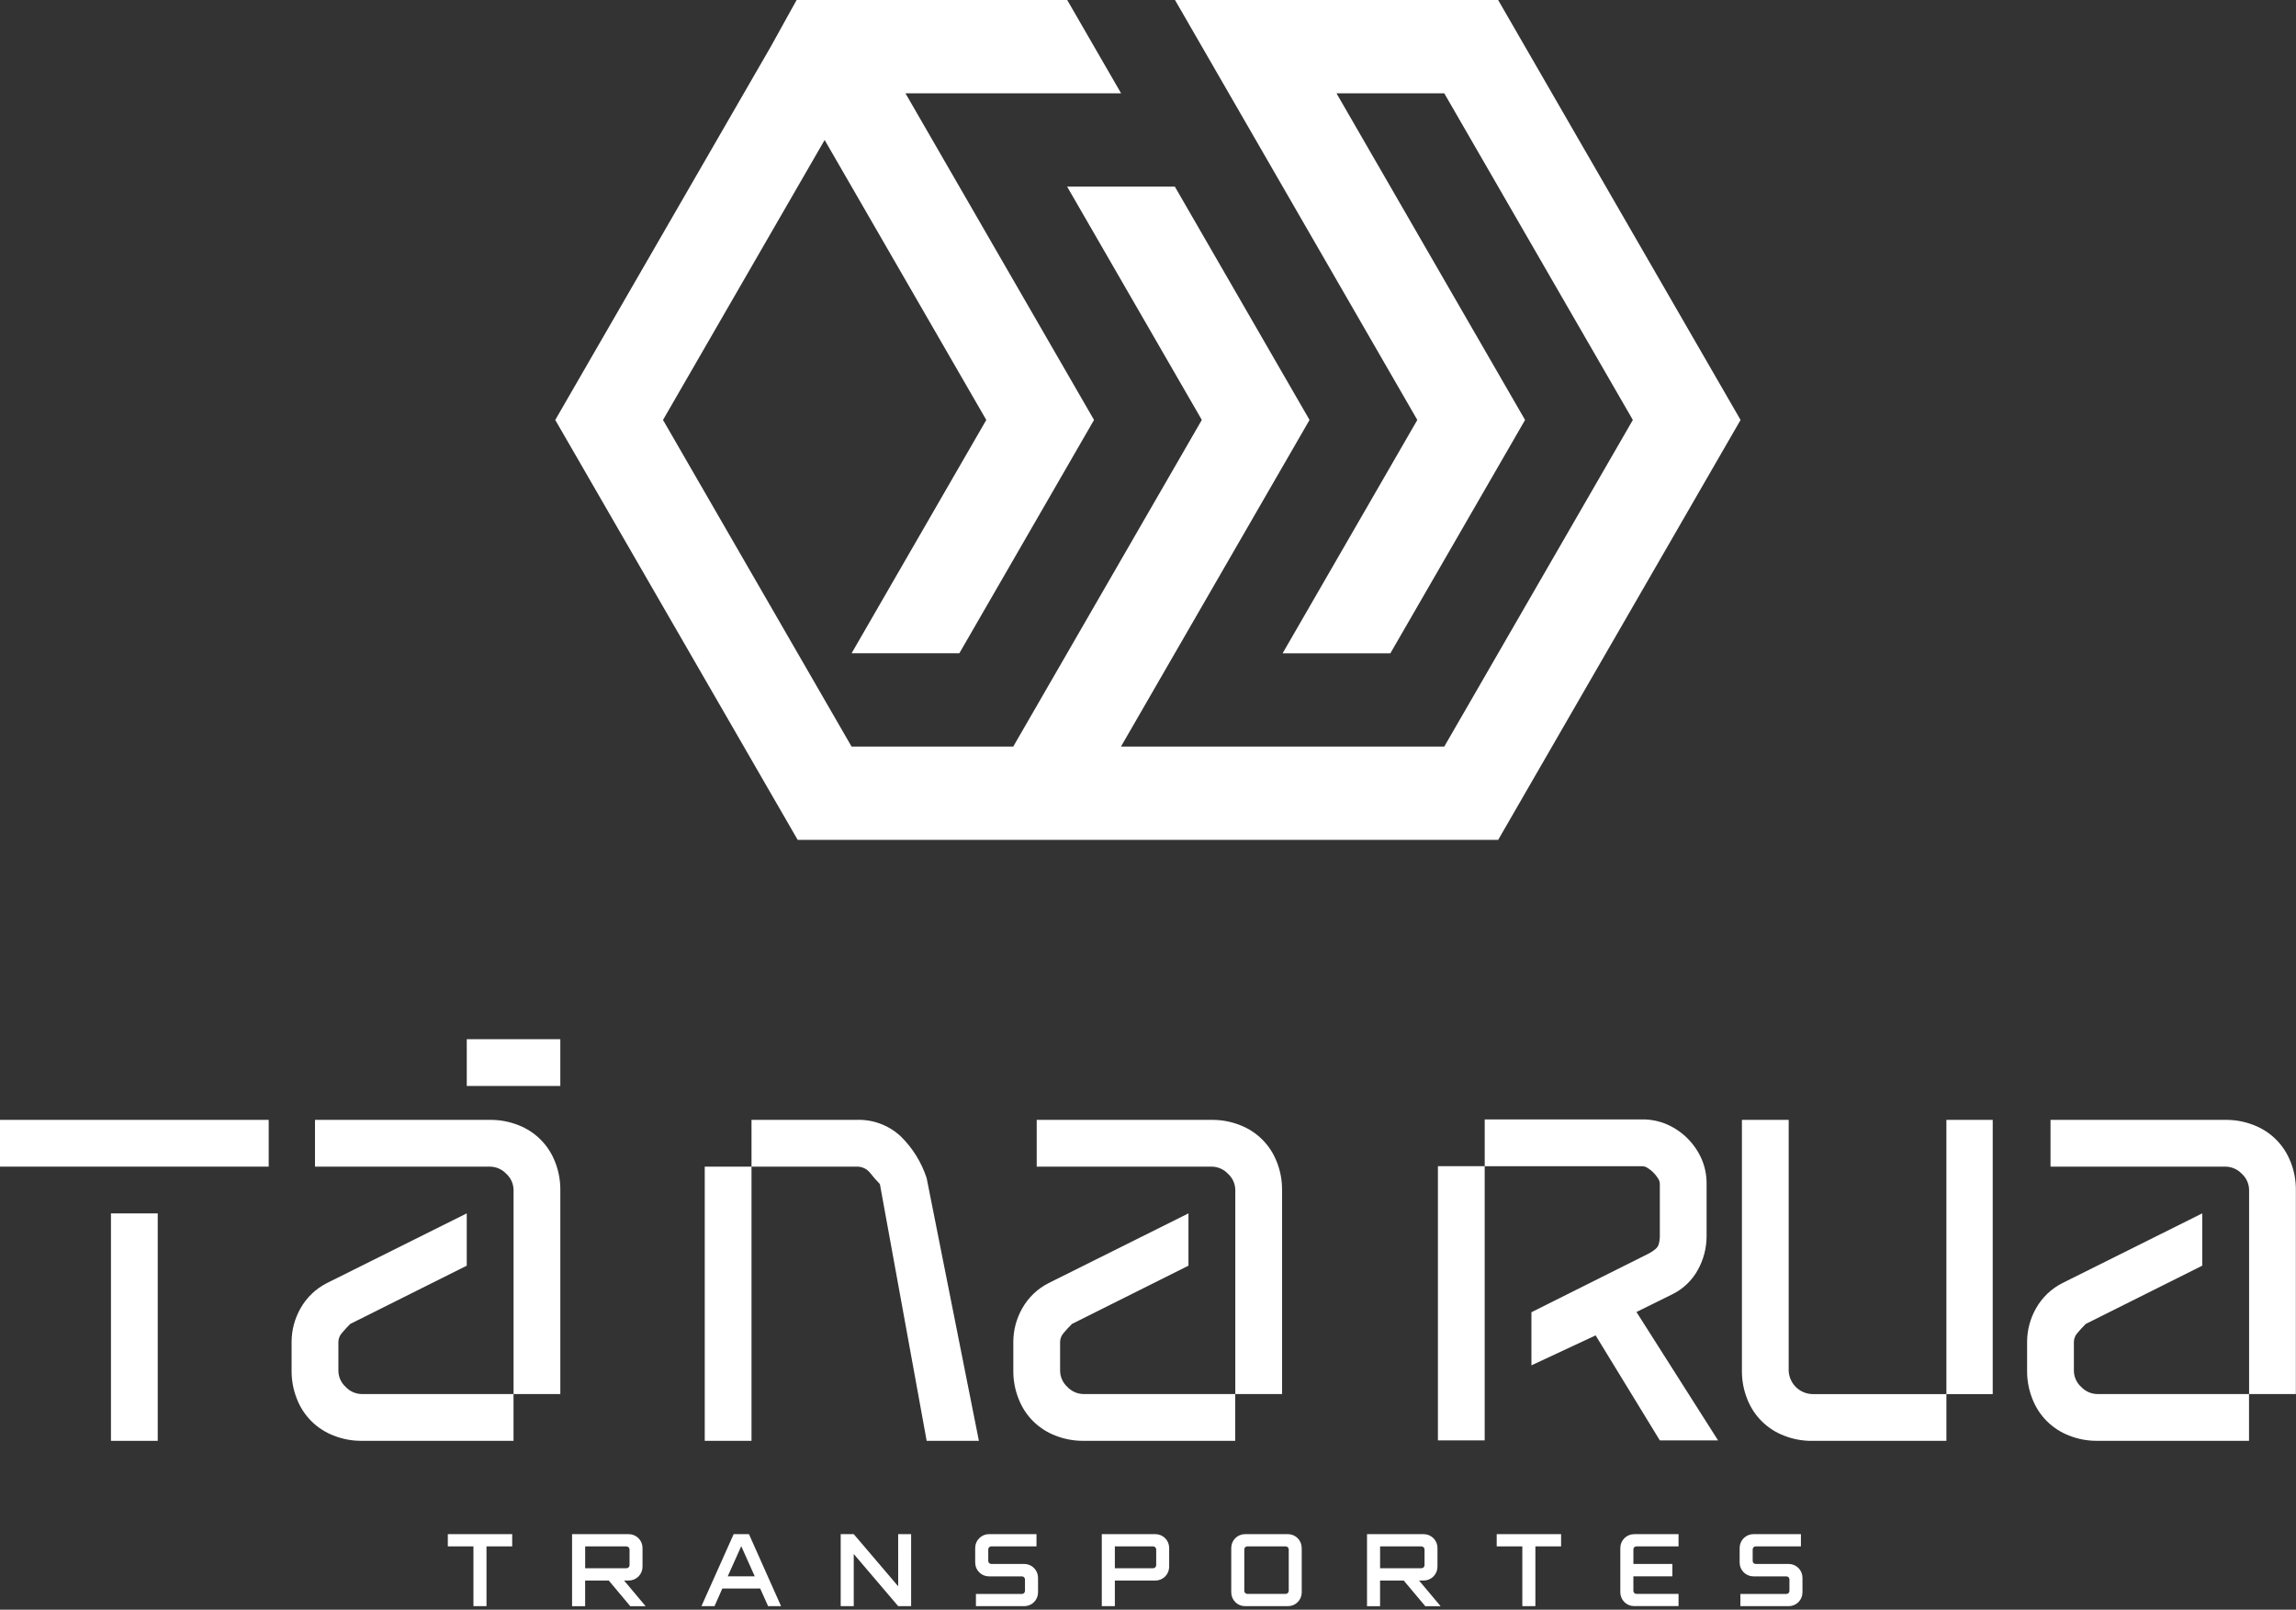 <svg width="378" height="265" viewBox="0 0 378 265" fill="none" xmlns="http://www.w3.org/2000/svg">
<rect x="0" y="0" width="378" height="265" fill="#333333" stroke="none"/>
<g clip-path="url(#clip0_74_72)">
<path d="M73.727 252.566H84.327V254.577H80.094V264.418H77.943V254.577H73.727V252.566Z" fill="white"/>
<path d="M102.749 260.208L106.287 264.424H103.764L100.226 260.208H96.333V264.424H94.183V252.566H103.513C103.811 252.566 104.106 252.625 104.381 252.739C104.657 252.853 104.907 253.02 105.117 253.231C105.328 253.441 105.495 253.691 105.609 253.967C105.723 254.242 105.781 254.537 105.781 254.835V257.917C105.783 258.216 105.725 258.512 105.613 258.788C105.5 259.064 105.334 259.316 105.124 259.528C104.913 259.74 104.664 259.909 104.388 260.025C104.113 260.14 103.818 260.2 103.519 260.202H103.513L102.749 260.208ZM103.138 258.175C103.27 258.175 103.397 258.124 103.491 258.032C103.586 257.941 103.641 257.816 103.645 257.684V255.093C103.645 254.959 103.591 254.83 103.496 254.734C103.401 254.639 103.273 254.585 103.138 254.585H96.338V258.174L103.138 258.175Z" fill="white"/>
<path d="M123.304 252.565L128.587 264.417H126.453L125.153 261.517H118.922L117.635 264.417H115.485L120.785 252.565H123.304ZM124.256 259.508L122.034 254.546L119.812 259.508H124.256Z" fill="white"/>
<path d="M147.87 252.566H150.003V264.418H147.87L140.555 255.833V264.418H138.407V252.566H140.557L147.872 261.151L147.87 252.566Z" fill="white"/>
<path d="M170.897 259.749V262.154C170.897 262.756 170.658 263.333 170.232 263.758C169.807 264.184 169.23 264.423 168.628 264.423H160.67V262.412H168.238C168.37 262.414 168.497 262.364 168.593 262.273C168.688 262.181 168.743 262.056 168.746 261.924V260.008C168.744 259.877 168.69 259.752 168.596 259.66C168.503 259.568 168.377 259.517 168.246 259.517H162.819C162.217 259.517 161.64 259.279 161.215 258.853C160.789 258.428 160.549 257.852 160.549 257.25V254.844C160.546 254.242 160.783 253.664 161.207 253.237C161.63 252.81 162.206 252.569 162.808 252.566H170.643V254.577H163.193C163.062 254.579 162.937 254.633 162.845 254.726C162.752 254.82 162.701 254.946 162.701 255.077V256.982C162.701 257.112 162.753 257.237 162.845 257.329C162.937 257.421 163.062 257.473 163.192 257.473H168.626C168.924 257.473 169.219 257.531 169.494 257.645C169.769 257.759 170.02 257.926 170.23 258.137C170.441 258.347 170.608 258.598 170.722 258.873C170.836 259.148 170.895 259.443 170.895 259.741" fill="white"/>
<path d="M192.485 254.839V257.921C192.487 258.219 192.43 258.515 192.317 258.792C192.204 259.068 192.038 259.319 191.829 259.532C191.619 259.744 191.369 259.913 191.094 260.028C190.819 260.144 190.524 260.204 190.225 260.206H183.544V264.423H181.393V252.565H190.216C190.514 252.565 190.809 252.624 191.085 252.738C191.36 252.852 191.61 253.019 191.821 253.23C192.032 253.441 192.199 253.691 192.313 253.966C192.427 254.242 192.485 254.537 192.485 254.835M190.351 255.089C190.351 254.954 190.297 254.826 190.202 254.73C190.107 254.635 189.978 254.581 189.843 254.581H183.543V258.174H189.843C189.975 258.175 190.102 258.123 190.197 258.032C190.292 257.94 190.347 257.815 190.351 257.683V255.089Z" fill="white"/>
<path d="M214.309 254.839V262.154C214.309 262.452 214.251 262.747 214.137 263.022C214.023 263.297 213.856 263.548 213.645 263.758C213.435 263.969 213.185 264.136 212.909 264.25C212.634 264.364 212.339 264.423 212.041 264.423H204.974C204.676 264.423 204.381 264.364 204.106 264.25C203.831 264.136 203.581 263.969 203.37 263.758C203.16 263.548 202.992 263.297 202.878 263.022C202.765 262.747 202.706 262.452 202.706 262.154V254.839C202.705 254.541 202.763 254.246 202.877 253.97C202.99 253.695 203.156 253.444 203.366 253.233C203.577 253.022 203.826 252.854 204.101 252.74C204.376 252.625 204.671 252.566 204.969 252.565H212.036C212.638 252.565 213.215 252.804 213.64 253.23C214.065 253.655 214.304 254.232 214.304 254.834M212.171 255.088C212.171 254.953 212.117 254.824 212.021 254.729C211.926 254.634 211.797 254.58 211.662 254.58H205.346C205.281 254.58 205.217 254.594 205.157 254.619C205.097 254.644 205.042 254.681 204.997 254.728C204.951 254.774 204.915 254.829 204.891 254.89C204.866 254.95 204.854 255.015 204.855 255.08V261.896C204.853 262.027 204.902 262.153 204.992 262.248C205.083 262.343 205.206 262.399 205.337 262.404H211.662C211.797 262.404 211.926 262.35 212.021 262.255C212.117 262.16 212.171 262.031 212.171 261.896V255.088Z" fill="white"/>
<path d="M233.63 260.208L237.168 264.424H234.645L231.107 260.208H227.207V264.424H225.057V252.566H234.386C234.684 252.566 234.979 252.624 235.255 252.738C235.53 252.852 235.78 253.02 235.991 253.23C236.202 253.441 236.369 253.691 236.483 253.966C236.597 254.242 236.656 254.537 236.656 254.835V257.917C236.658 258.216 236.601 258.512 236.488 258.788C236.375 259.065 236.209 259.316 235.999 259.528C235.789 259.741 235.539 259.909 235.264 260.025C234.988 260.14 234.693 260.201 234.394 260.202H234.386L233.63 260.208ZM234.019 258.175C234.151 258.176 234.279 258.125 234.374 258.033C234.469 257.942 234.524 257.816 234.528 257.684V255.093C234.528 254.958 234.474 254.829 234.379 254.734C234.283 254.638 234.154 254.585 234.019 254.585H227.211V258.174L234.019 258.175Z" fill="white"/>
<path d="M246.41 252.566H257.01V254.577H252.777V264.418H250.627V254.577H246.409L246.41 252.566Z" fill="white"/>
<path d="M269.031 252.566H276.346V254.577H269.404C269.339 254.577 269.275 254.591 269.215 254.616C269.155 254.641 269.1 254.678 269.055 254.725C269.009 254.771 268.973 254.826 268.949 254.887C268.924 254.947 268.912 255.012 268.913 255.077V257.477H275.33V259.508H268.911V261.896C268.909 262.027 268.959 262.153 269.049 262.248C269.139 262.343 269.263 262.399 269.394 262.403H276.345V264.413H269.03C268.428 264.413 267.851 264.174 267.426 263.748C267 263.323 266.761 262.746 266.761 262.144V254.829C266.764 254.229 267.004 253.654 267.43 253.231C267.855 252.807 268.431 252.57 269.031 252.57" fill="white"/>
<path d="M296.748 259.749V262.154C296.748 262.756 296.509 263.333 296.084 263.758C295.658 264.184 295.081 264.423 294.479 264.423H286.525V262.412H294.094C294.226 262.414 294.354 262.364 294.449 262.273C294.544 262.181 294.599 262.056 294.602 261.924V260.008C294.6 259.877 294.546 259.752 294.453 259.66C294.359 259.568 294.233 259.517 294.102 259.517H288.675C288.073 259.517 287.496 259.278 287.071 258.853C286.645 258.428 286.406 257.851 286.405 257.249V254.843C286.403 254.241 286.639 253.663 287.063 253.236C287.487 252.809 288.062 252.568 288.664 252.565H296.494V254.576H289.042C288.911 254.578 288.786 254.632 288.694 254.726C288.603 254.819 288.551 254.945 288.551 255.076V256.981C288.552 257.111 288.603 257.236 288.695 257.328C288.787 257.42 288.912 257.472 289.042 257.472H294.478C294.776 257.472 295.071 257.53 295.346 257.644C295.622 257.758 295.872 257.925 296.083 258.136C296.293 258.346 296.46 258.597 296.574 258.872C296.689 259.147 296.747 259.442 296.747 259.74" fill="white"/>
<path d="M152.561 237.205L144.861 194.932C144.296 194.36 143.766 193.755 143.273 193.12C143.007 192.776 142.663 192.501 142.27 192.317C141.876 192.133 141.444 192.045 141.01 192.062H123.725V237.204H116.025V192.062H123.725V184.362H141.011C143.668 184.266 146.256 185.216 148.22 187.008C150.211 188.934 151.7 191.318 152.559 193.952L161.159 237.207L152.561 237.205Z" fill="white"/>
<path d="M286.779 225.657V184.368H294.479V225.657C294.517 226.666 294.935 227.623 295.649 228.337C296.363 229.051 297.32 229.469 298.329 229.507H320.445V184.365H328.07V229.507H320.445V237.207H298.329C296.74 237.221 295.163 236.926 293.686 236.339C292.312 235.812 291.065 235.001 290.024 233.961C288.984 232.921 288.174 231.674 287.646 230.3C287.06 228.823 286.765 227.246 286.779 225.657Z" fill="white"/>
<path d="M25.966 199.762H18.267V237.204H25.966V199.762Z" fill="white"/>
<path d="M44.237 184.363H0V192.062H44.237V184.363Z" fill="white"/>
<path d="M92.247 171.084H76.847V178.783H92.247V171.084Z" fill="white"/>
<path d="M91.377 191.27C90.85 189.896 90.039 188.649 88.999 187.609C87.959 186.568 86.711 185.758 85.338 185.231C83.861 184.645 82.285 184.35 80.696 184.363H51.859V192.063H80.696C81.192 192.072 81.682 192.18 82.136 192.381C82.591 192.582 83 192.872 83.341 193.233C83.718 193.571 84.019 193.983 84.228 194.445C84.436 194.906 84.545 195.406 84.549 195.912V229.505H92.249V195.911C92.262 194.322 91.967 192.745 91.38 191.269" fill="white"/>
<path d="M56.917 228.335C56.54 227.997 56.238 227.584 56.03 227.123C55.822 226.661 55.713 226.161 55.71 225.655V220.899C55.727 220.352 55.94 219.829 56.31 219.427C56.71 218.95 57.163 218.459 57.669 217.955L76.842 208.368V199.757L53.818 211.234C51.993 212.158 50.483 213.602 49.479 215.385C48.52 217.064 48.013 218.963 48.007 220.896V225.652C47.994 227.241 48.289 228.818 48.876 230.295C49.404 231.668 50.214 232.915 51.254 233.956C52.295 234.996 53.542 235.806 54.915 236.334C56.392 236.92 57.968 237.215 59.557 237.202H84.544V229.502H59.555C59.059 229.493 58.569 229.385 58.115 229.184C57.66 228.983 57.251 228.693 56.91 228.332" fill="white"/>
<path d="M210.197 191.27C209.67 189.896 208.86 188.649 207.819 187.609C206.779 186.568 205.532 185.758 204.158 185.231C202.681 184.645 201.105 184.35 199.516 184.363H170.678V192.063H199.517C200.014 192.072 200.503 192.18 200.958 192.381C201.412 192.582 201.821 192.872 202.162 193.233C202.539 193.571 202.841 193.983 203.049 194.445C203.257 194.906 203.367 195.406 203.371 195.912V229.505H211.071V195.911C211.084 194.322 210.79 192.745 210.203 191.269" fill="white"/>
<path d="M175.736 228.335C175.359 227.997 175.057 227.584 174.849 227.122C174.641 226.661 174.532 226.161 174.529 225.655V220.899C174.545 220.352 174.758 219.829 175.129 219.427C175.529 218.95 175.982 218.459 176.488 217.955L195.662 208.368V199.757L172.638 211.234C170.813 212.158 169.303 213.602 168.299 215.385C167.34 217.064 166.833 218.963 166.827 220.896V225.652C166.814 227.241 167.109 228.818 167.696 230.295C168.224 231.668 169.034 232.915 170.074 233.956C171.115 234.996 172.362 235.806 173.735 236.334C175.212 236.92 176.789 237.215 178.378 237.202H203.36V229.502H178.374C177.878 229.493 177.388 229.385 176.934 229.184C176.479 228.983 176.07 228.693 175.729 228.332" fill="white"/>
<path d="M377.1 191.27C376.573 189.896 375.763 188.648 374.723 187.608C373.682 186.568 372.435 185.758 371.061 185.231C369.584 184.645 368.008 184.35 366.42 184.363H337.585V192.063H366.424C366.92 192.072 367.41 192.181 367.864 192.382C368.318 192.582 368.728 192.872 369.069 193.233C369.446 193.571 369.748 193.983 369.956 194.445C370.164 194.906 370.274 195.406 370.278 195.912V229.505H377.978V195.911C377.991 194.322 377.695 192.745 377.108 191.269" fill="white"/>
<path d="M342.64 228.335C342.263 227.997 341.961 227.584 341.753 227.122C341.545 226.661 341.435 226.161 341.432 225.655V220.899C341.448 220.352 341.661 219.829 342.032 219.427C342.432 218.95 342.885 218.459 343.391 217.955L362.564 208.368V199.757L339.54 211.234C337.715 212.158 336.205 213.602 335.201 215.385C334.242 217.064 333.735 218.963 333.73 220.896V225.652C333.716 227.241 334.011 228.818 334.598 230.295C335.126 231.668 335.936 232.915 336.976 233.956C338.017 234.996 339.264 235.806 340.637 236.334C342.114 236.92 343.69 237.215 345.279 237.202H370.266V229.502H345.285C344.788 229.493 344.298 229.385 343.844 229.184C343.39 228.983 342.981 228.693 342.64 228.332" fill="white"/>
<path d="M244.429 191.988H236.73V237.13H244.429V191.988Z" fill="white"/>
<path d="M269.417 215.993L275.229 213.124C277.054 212.249 278.558 210.823 279.529 209.048C280.465 207.362 280.958 205.466 280.963 203.537V194.857C280.974 193.455 280.691 192.067 280.132 190.781C279.015 188.255 276.997 186.237 274.471 185.12C273.186 184.561 271.797 184.278 270.395 184.289H244.435V191.989H270.403C270.714 192.009 271.014 192.112 271.271 192.289C271.955 192.723 272.533 193.304 272.964 193.989C273.141 194.246 273.244 194.545 273.264 194.856V203.533C273.267 204.02 273.19 204.504 273.037 204.967C272.886 205.421 272.333 205.899 271.376 206.402L252.126 216.031V224.776L262.695 219.844L273.264 237.13H282.851L269.417 215.993Z" fill="white"/>
<path d="M286.556 69.136L246.645 0.001H193.445L233.338 69.137L211.163 107.549H228.904L251.078 69.137L220.033 15.365H237.776L268.821 69.137L237.776 122.907H184.55L215.594 69.135L193.42 30.723H175.685L184.555 46.086L197.86 69.132L166.815 122.907H140.198L109.154 69.135L135.764 23.046L162.376 69.135L140.201 107.547H157.941L180.116 69.135L149.071 15.363H184.571L175.7 0H131.149L126.894 7.683L91.414 69.136L131.328 138.272H246.648L286.556 69.136Z" fill="white"/>
</g>
<defs>
<clipPath id="clip0_74_72">
<rect width="377.973" height="264.424" fill="white"/>
</clipPath>
</defs>
</svg>
